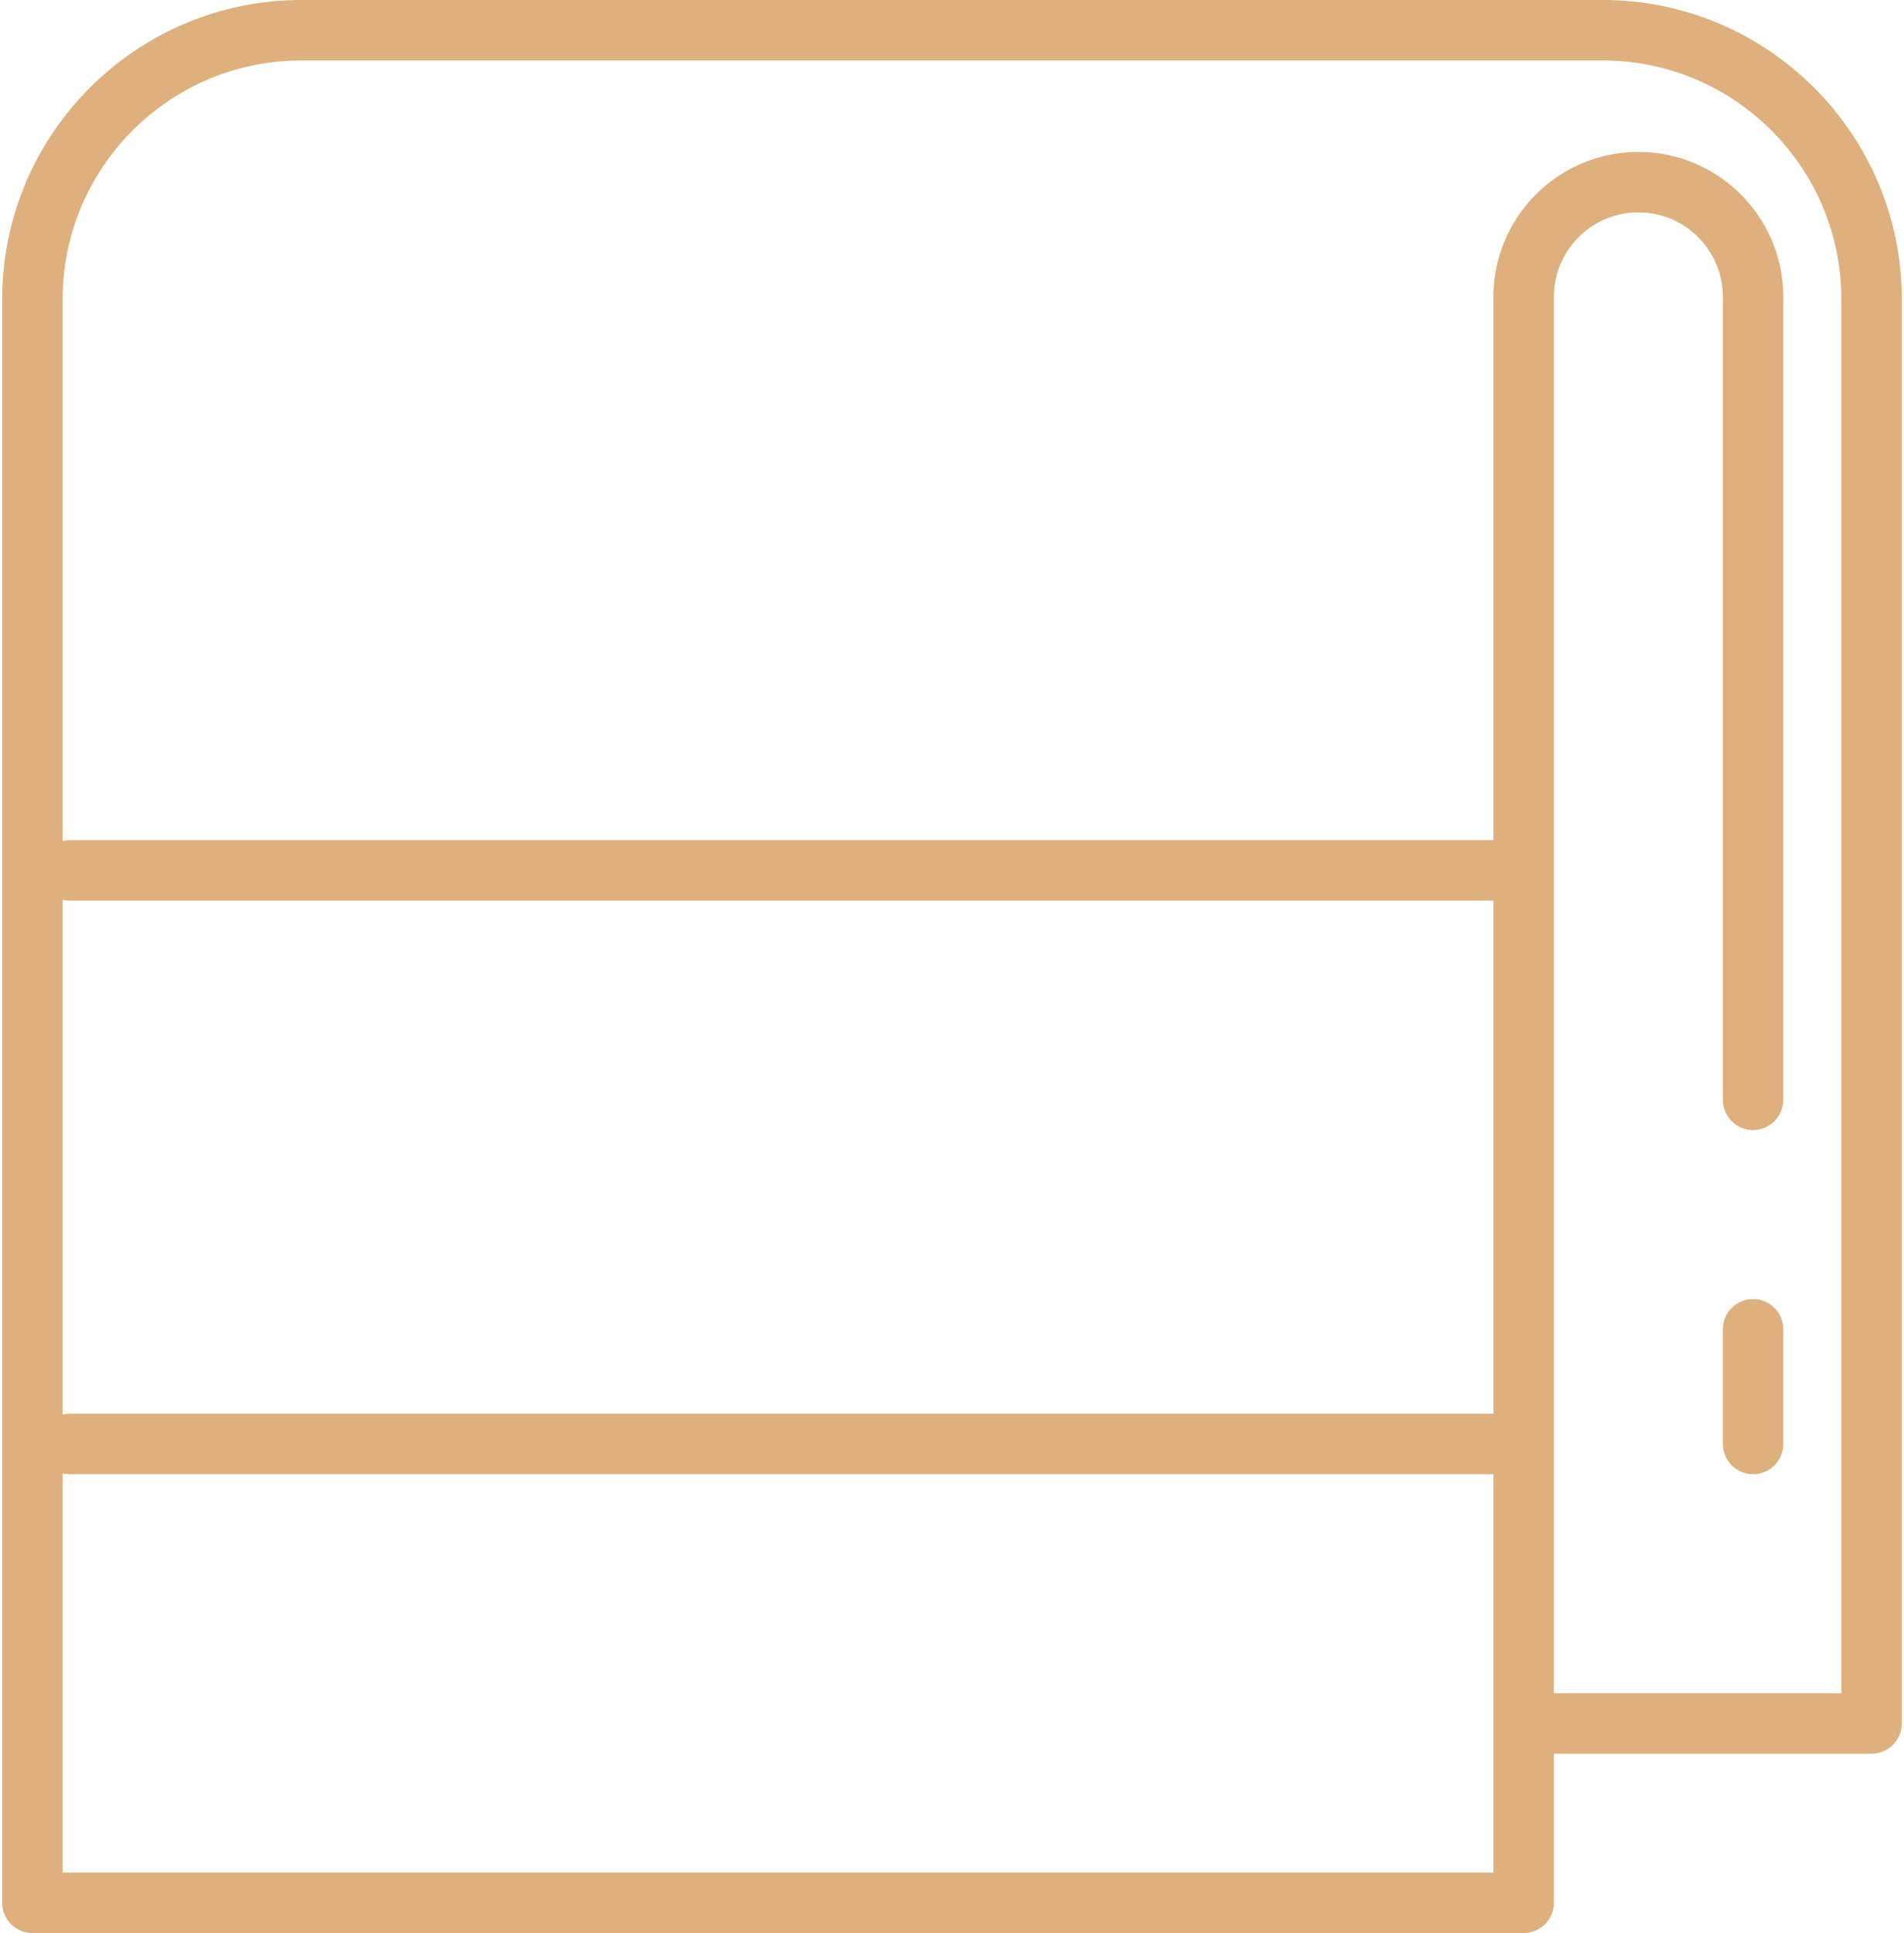<?xml version="1.0" encoding="UTF-8"?> <svg xmlns="http://www.w3.org/2000/svg" width="788" height="800" viewBox="0 0 788 800" fill="none"> <path d="M738.045 550.118V597.593C738.045 604.502 732.445 610.103 725.534 610.103C718.623 610.103 713.024 604.502 713.024 597.593V550.118C713.024 543.209 718.623 537.608 725.534 537.608C732.445 537.608 738.045 543.209 738.045 550.118ZM787.089 123.778V713.264C787.089 720.173 781.489 725.774 774.578 725.774H643.097V787.489C643.097 794.399 637.497 800 630.586 800H13.422C6.511 800 0.911 794.399 0.911 787.489V123.778C0.911 55.528 56.437 0 124.689 0H663.311C731.563 0 787.089 55.528 787.089 123.778ZM618.075 372.732H28.815C27.821 372.732 26.86 372.604 25.933 372.385V585.429C26.858 585.21 27.821 585.082 28.815 585.082H618.075V372.732ZM25.933 774.978H618.074V610.103H28.815C27.821 610.103 26.86 609.975 25.933 609.756V774.978ZM762.068 123.778C762.068 69.323 717.764 25.021 663.311 25.021H124.689C70.234 25.021 25.933 69.325 25.933 123.778V348.058C26.858 347.839 27.821 347.711 28.815 347.711H618.075V122.851C618.075 89.774 644.985 62.866 678.06 62.866C711.137 62.866 738.047 89.774 738.047 122.851V455.168C738.047 462.078 732.447 467.679 725.536 467.679C718.625 467.679 713.025 462.078 713.025 455.168V122.851C713.025 103.571 697.342 87.887 678.062 87.887C658.782 87.887 643.097 103.571 643.097 122.851V700.753H762.068V123.778Z" fill="#DEB07D"></path> </svg> 